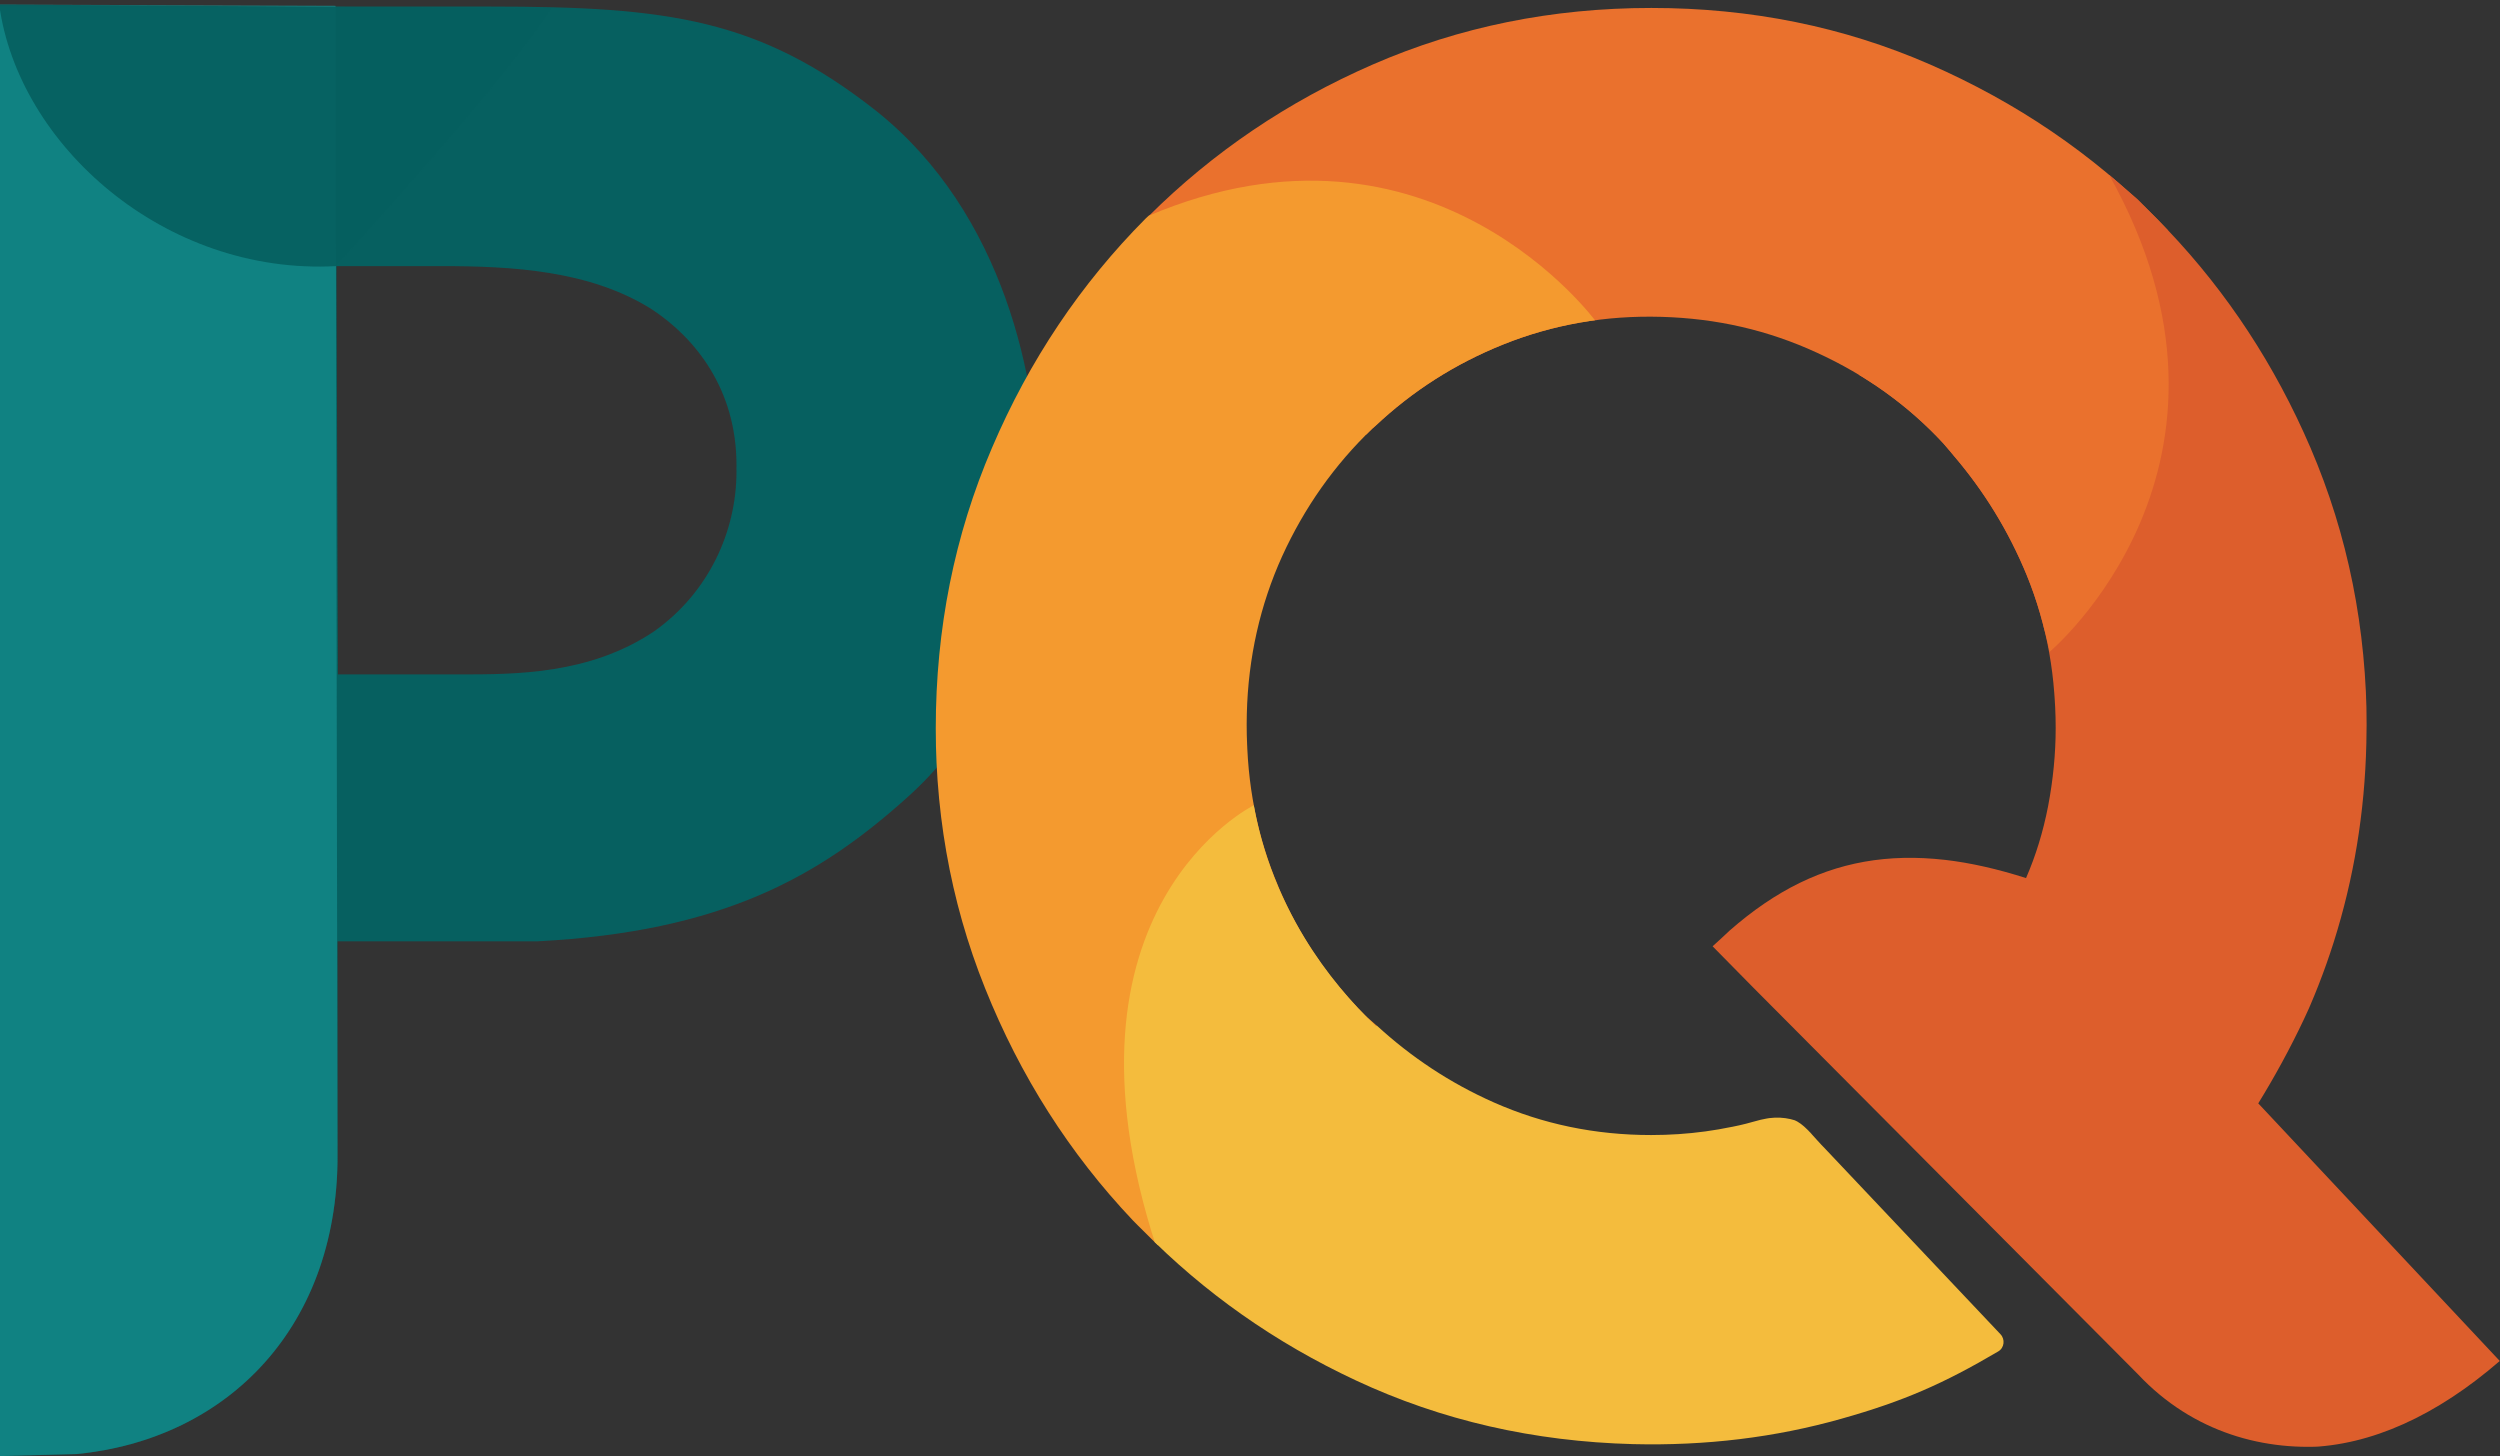 <?xml version="1.0" encoding="UTF-8"?><svg id="Layer_2" xmlns="http://www.w3.org/2000/svg" xmlns:xlink="http://www.w3.org/1999/xlink" viewBox="0 0 125.7 73.21"><rect x="0" y="0" width="125.7" height="73.21" fill="#333333" stroke="none"/><defs><style>.cls-1{fill:#ea712d;}.cls-2{fill:#fff;}.cls-3,.cls-4{fill:#066060;}.cls-5{fill:none;}.cls-6{fill:#f49a2f;}.cls-7{clip-path:url(#clippath-1);}.cls-8{fill:#dd5e2c;}.cls-9{fill:#189696;opacity:.62;}.cls-10{fill:#f4bc3d;}.cls-11{fill:#202323;}.cls-12{clip-path:url(#clippath);}.cls-4{opacity:.93;}</style><clipPath id="clippath"><path class="cls-5" d="M24.64,0c8.99,0,13.55.63,19.42,5.25,6.47,5.16,8.14,13.68,8.14,18.84,0,2.79-.48,10.53-6.59,16.01-4.43,3.98-9.28,6.74-18.58,7.23h-10.06v10.38c.17,8.95-5.51,14.66-13.12,15.4L0,73.21V0s24.64,0,24.64,0ZM16.97,33.58h6.11c2.88,0,6.57,0,9.8-2.16,2.77-1.96,4.15-5.05,4.15-8.04,0-3.81-2.07-6.39-4.26-7.83-3.11-1.96-7.03-2.17-10.6-2.17h-5.25s.07,20.2.07,20.2Z"/></clipPath><clipPath id="clippath-1"><path class="cls-5" d="M113.55,55.47c1.59-2.48,2.86-5.17,3.79-8.1,1.01-3.19,1.56-6.52,1.64-9.99.13-5.01-.7-9.74-2.47-14.19-1.67-4.19-3.97-7.88-6.88-11.11-.18-.2-.36-.41-.55-.61-3.18-3.36-6.92-6.04-11.21-8.05-4.3-2.01-8.94-3.07-13.93-3.2s-9.68.7-14.07,2.49c-4.33,1.76-8.15,4.2-11.46,7.33-.05.05-.1.09-.15.14-3.34,3.19-6.01,6.97-8.01,11.32-2,4.35-3.06,9.04-3.19,14.05-.13,5.01.7,9.73,2.47,14.14,1.77,4.42,4.25,8.31,7.43,11.67.17.18.35.35.53.53,3.06,3.11,6.62,5.62,10.69,7.52,4.3,2.01,8.94,3.07,13.93,3.2,3.64.09,7.14-.33,10.49-1.28,3.12-.88,5.12-1.76,7.87-3.38.31-.18.36-.61.11-.87l-8.79-9.3c-1.2-1.21-1.37-2.04-3.67-1.37-1.72.5-3.96.64-5.8.59-2.81-.07-5.25-.8-7.69-1.96-2.19-1.04-4.11-2.39-5.79-4.01-.19-.18-.39-.35-.57-.55-1.81-1.88-3.21-4.08-4.2-6.58-.99-2.51-1.45-5.18-1.38-8.01s.67-5.48,1.78-7.93c1.12-2.45,2.63-4.59,4.53-6.41.05-.05.11-.09.16-.14,1.86-1.75,4-3.12,6.42-4.09,2.49-1,5.14-1.47,7.95-1.39s5.36.67,7.82,1.8c2.47,1.13,4.59,2.65,6.36,4.56.19.21.36.43.54.64,1.51,1.77,2.74,3.76,3.66,6,1.02,2.51,1.5,5.18,1.43,8.02-.03,1.29-.19,2.59-.48,3.91-.25,1.15-.62,2.22-1.06,3.24-6.45-1.97-11.09-1-15.7,3.49h0l21.4,21.51c5.53,5.89,14.59,3.89,18.19-.67l-12.15-12.96Z"/></clipPath></defs><g id="Layer_1-2"><g class="cls-12"><path class="cls-3" d="M24.64.33c8.99,0,13.55.63,19.42,5.25,6.47,5.16,8.14,13.68,8.14,18.84,0,2.79-.48,10.53-6.59,16.01-4.43,3.98-9.28,6.74-18.58,7.23h-10.06v10.38c.17,8.95-5.51,14.66-13.12,15.4L0,73.54V.33S24.64.33,24.64.33ZM16.97,33.91h6.11c2.88,0,6.57,0,9.8-2.16,2.77-1.96,4.15-5.05,4.15-8.04,0-3.81-2.07-6.39-4.26-7.83-3.11-1.96-7.03-2.17-10.6-2.17h-5.25s.07,20.2.07,20.2Z"/><path class="cls-9" d="M16.87.29L-.04.23,0,73.54l3.85-.11c7.77-.74,13.17-6.45,13.12-15.4l-.1-57.75Z"/><path class="cls-4" d="M16.91,13.37S25.38,4.16,27.74.42L-.04.23H-.04c.95,7.06,8.32,13.62,16.95,13.15Z"/></g><g class="cls-7"><path class="cls-5" d="M90.89,17.7c-2.49-1.06-5.12-1.6-7.87-1.6-2.81,0-5.45.53-7.91,1.6-2.39,1.03-4.5,2.46-6.32,4.25l14.95,15.03,14.18-14.25c-.19-.21-.36-.42-.56-.63-1.82-1.87-3.98-3.34-6.48-4.4Z"/><path class="cls-5" d="M86.95,40.2l5.18-5.39,9.69,9.45c.51-1.16.89-2.4,1.15-3.72.25-1.32.38-2.63.38-3.92,0-2.84-.54-5.5-1.63-7.98-.97-2.22-2.25-4.18-3.81-5.9l-14.18,14.25,3.21,3.23Z"/><path class="cls-5" d="M69.22,51.57c1.72,1.58,3.67,2.88,5.89,3.87,2.46,1.09,5.1,1.64,7.91,1.64,2.75,0,5.37-.55,7.87-1.64l-9.59-9.35,5.66-5.89-3.21-3.23-14.52,14.59Z"/><path class="cls-5" d="M68.79,21.95c-.05.05-.11.09-.16.15-1.85,1.87-3.31,4.04-4.36,6.52-1.06,2.48-1.58,5.14-1.58,7.97,0,2.84.53,5.49,1.58,7.97,1.06,2.48,2.51,4.64,4.36,6.47.19.19.39.35.59.53l14.52-14.59-14.95-15.03Z"/><path class="cls-1" d="M75.11,17.7c2.46-1.06,5.1-1.6,7.91-1.6,2.75,0,5.37.53,7.87,1.6,2.49,1.06,4.65,2.53,6.48,4.4.19.2.37.42.56.63l11.08-11.14c-.19-.2-.37-.4-.56-.59-3.26-3.28-7.07-5.86-11.41-7.76-4.35-1.9-9.02-2.84-14.01-2.84-4.99,0-9.66.95-14,2.84-4.29,1.87-8.04,4.41-11.27,7.62l11.04,11.1c1.82-1.8,3.92-3.22,6.32-4.25Z"/><ellipse class="cls-11" cx="83.23" cy="36.09" rx="7.21" ry="7.25"/><path class="cls-6" d="M64.27,44.56c-1.06-2.48-1.58-5.14-1.58-7.97s.53-5.49,1.58-7.97c1.06-2.48,2.51-4.65,4.36-6.52.05-.05.11-.09.16-.15l-.04-.04c2.29-2.21,6.08-4.9,11.52-5.71,0,0-8.28-11.39-22.52-5.35h0s-.1.09-.15.14c-3.26,3.28-5.84,7.12-7.72,11.52-1.89,4.4-2.83,9.11-2.83,14.12s.94,9.71,2.83,14.08c1.88,4.37,4.46,8.19,7.72,11.47.18.18.36.34.54.52l11.08-11.13c-.19-.18-.4-.34-.59-.53-1.85-1.84-3.31-4-4.36-6.47Z"/><path class="cls-8" d="M113.55,55.47c1.59-2.58,3.18-5.77,4.06-8.81.93-3.21,1.39-6.56,1.39-10.03,0-5.01-.94-9.72-2.83-14.12-1.78-4.14-4.17-7.78-7.16-10.93l-1.52-1.55-1.43-1.23,1.29,4.45-9.43,9.48c1.56,1.73,2.84,3.69,3.81,5.9,1.09,2.48,1.63,5.14,1.63,7.98,0,1.29-.13,2.6-.38,3.92-.25,1.29-.62,2.49-1.11,3.62-5.67-1.81-10.67-1.47-15.3,3.01l-.46.42,20.74,21.06c5.66,5.76,12.47,5.31,18.85-.22l-12.15-12.96Z"/><path class="cls-1" d="M103.06,32.77s11.16-9.38,2.99-23.97l-12.69,10.13s7.63,4.17,9.7,13.84Z"/><polygon class="cls-2" points="88.09 53.86 90.15 51.8 105.48 67.97 102.91 69.49 88.09 53.86"/><path class="cls-10" d="M101.35,66.8l-9.02-9.07c-1.23-1.18-2.33-1.85-3.96-1.39-1.72.49-3.51.73-5.35.73-2.81,0-5.45-.55-7.91-1.64-2.21-.98-4.16-2.28-5.89-3.87l-.04.04c-2.35-2.26-5.22-5.97-6.14-11.11,0,0-10.45,5.15-4.9,22.21,3.14,3.03,6.76,5.45,10.87,7.24,4.35,1.9,9.02,2.84,14,2.84,3.65,0,7.13-.51,10.46-1.54,3.1-.96,5.07-1.89,7.78-3.58.3-.19.35-.62.09-.87Z"/></g></g></svg>